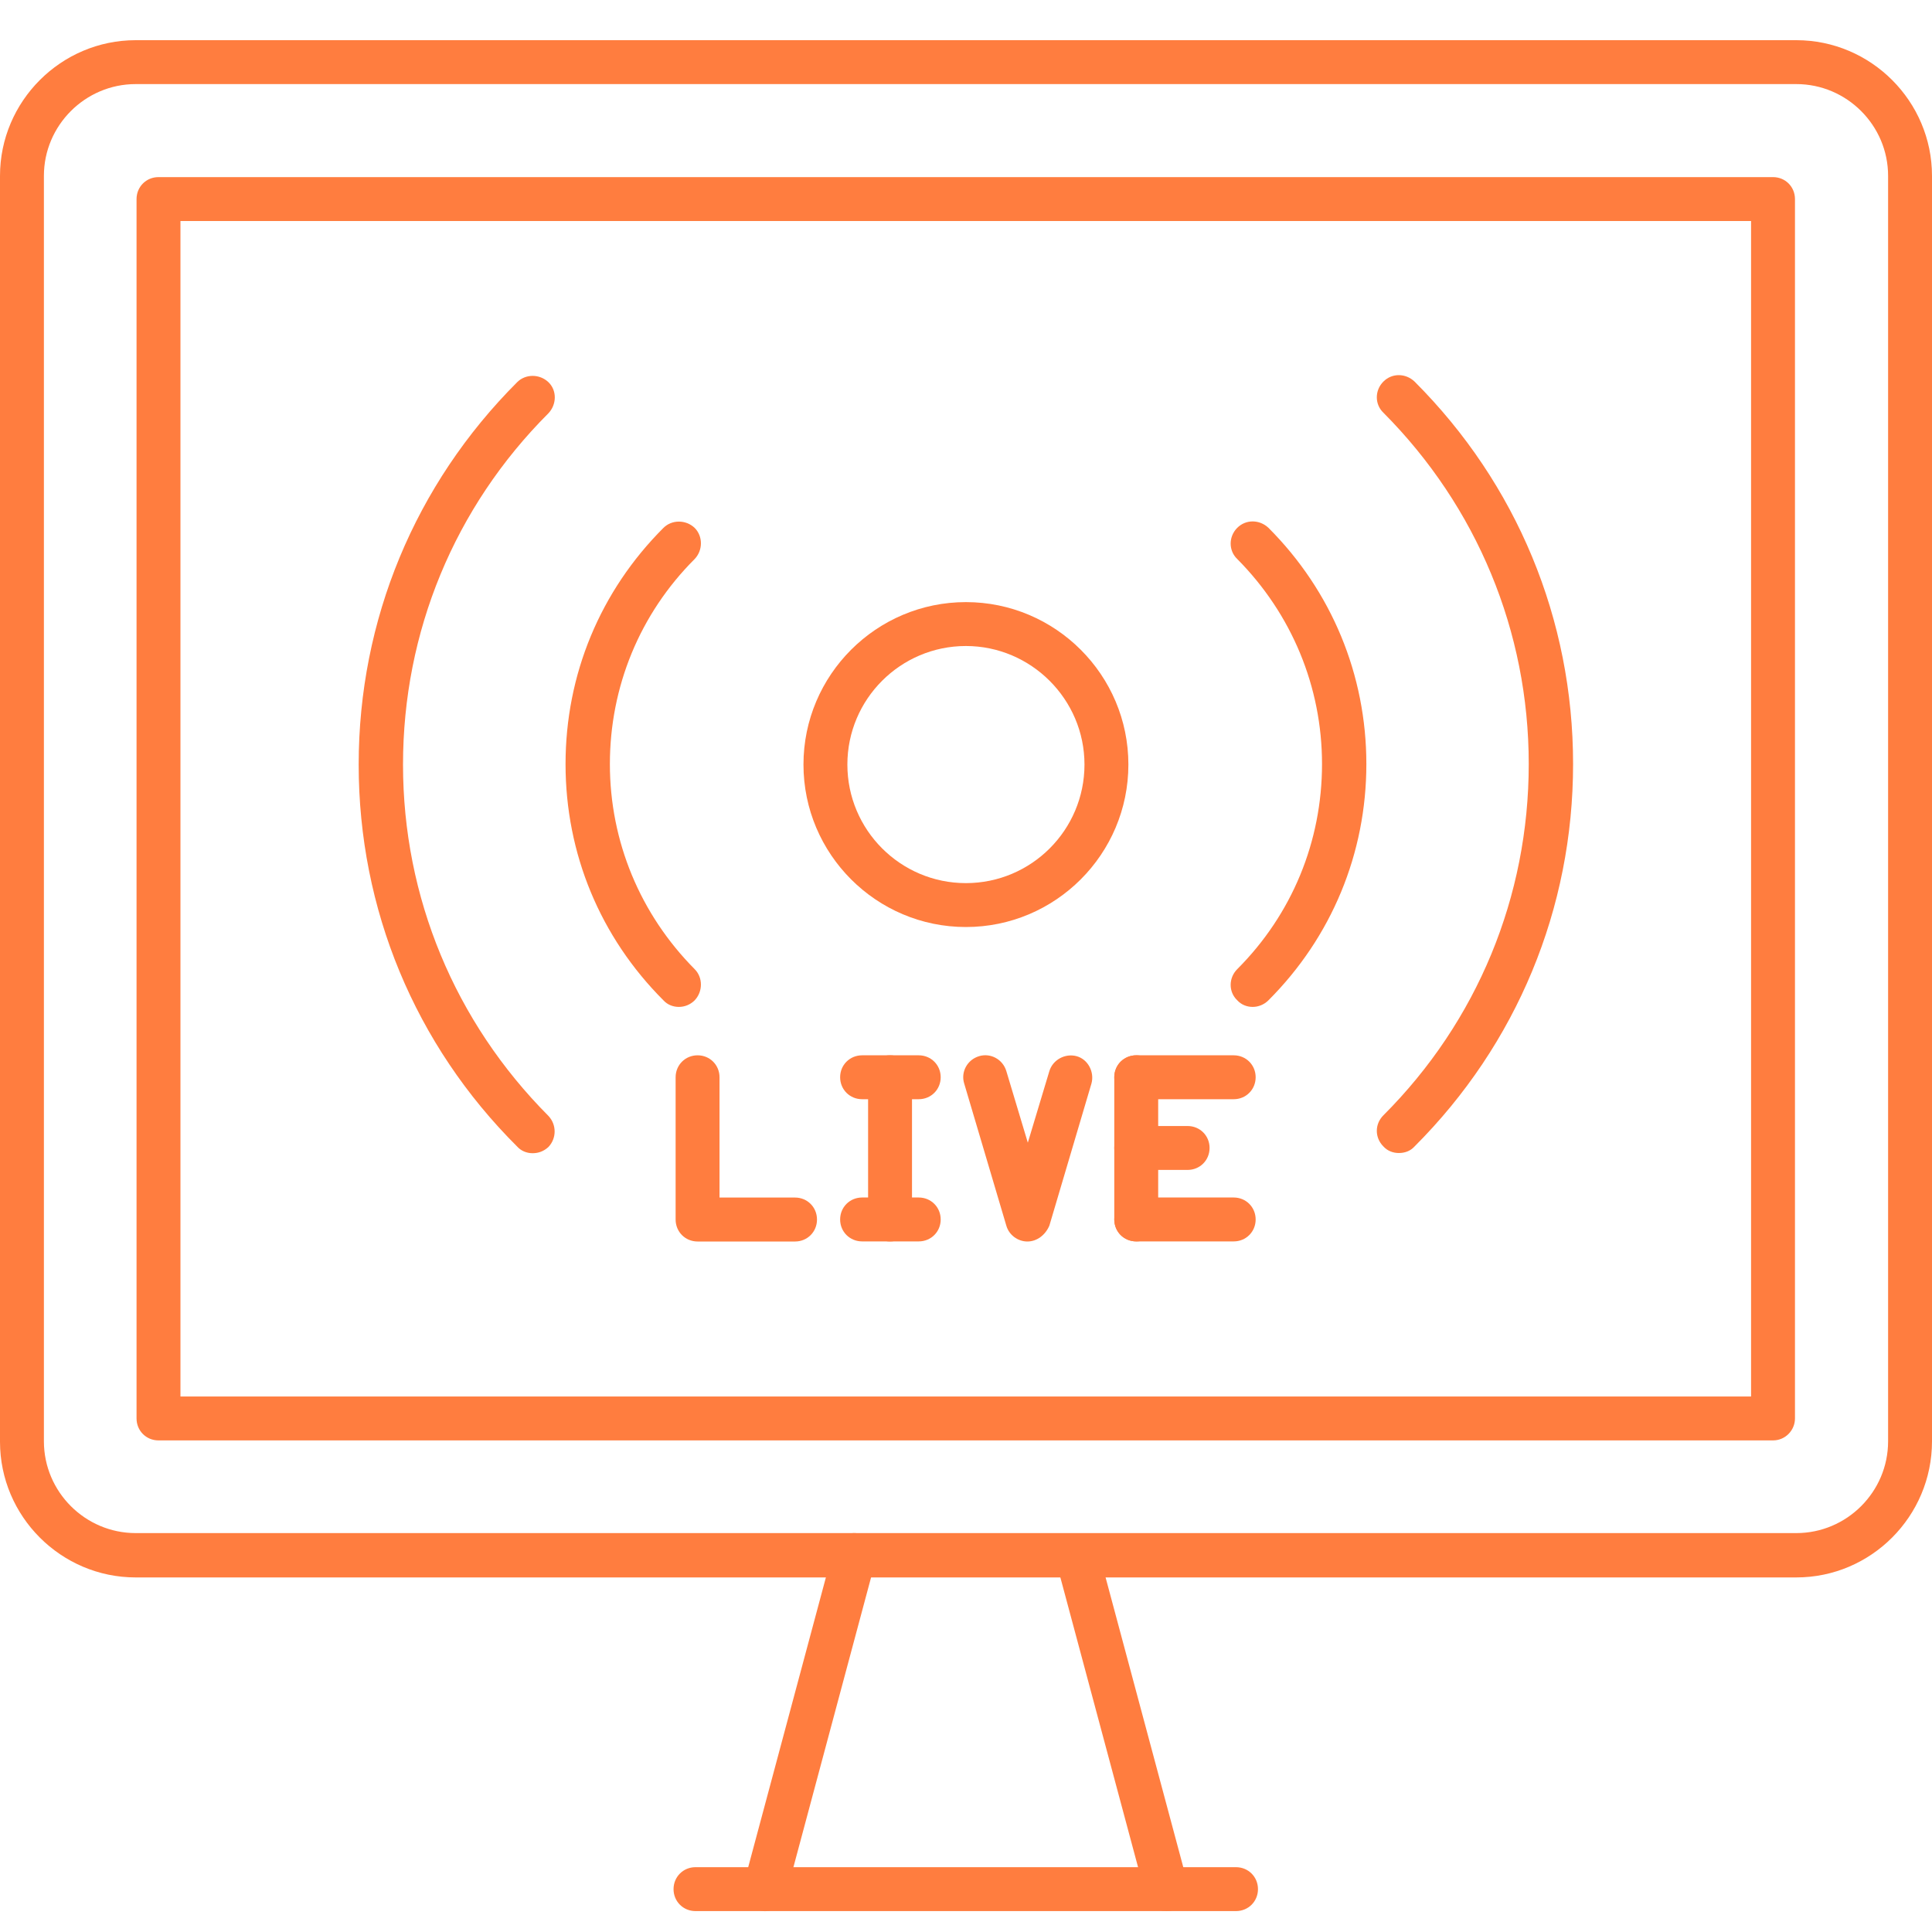<?xml version="1.0" encoding="UTF-8"?> <svg xmlns="http://www.w3.org/2000/svg" width="40" height="40" viewBox="0 0 40 40" fill="none"><path d="M37.191 32.659H2.809C1.264 32.659 0 31.396 0 29.85V3.641C0 2.096 1.264 0.832 2.809 0.832H37.191C38.736 0.832 40 2.096 40 3.641V29.841C40 31.396 38.736 32.659 37.191 32.659ZM2.809 1.741C1.764 1.741 0.909 2.596 0.909 3.641V29.841C0.909 30.887 1.764 31.741 2.809 31.741H37.191C38.236 31.741 39.091 30.887 39.091 29.841V3.641C39.091 2.596 38.236 1.741 37.191 1.741H2.809Z" fill="#FF7D3F"></path><path d="M36.709 29.822H3.281C3.027 29.822 2.827 29.622 2.827 29.367V4.122C2.827 3.867 3.027 3.667 3.281 3.667H36.709C36.963 3.667 37.163 3.867 37.163 4.122V29.367C37.163 29.613 36.963 29.822 36.709 29.822ZM3.736 28.913H36.254V4.576H3.736V28.913Z" fill="#FF7D3F"></path><path d="M15.836 39.569C15.8 39.569 15.755 39.56 15.718 39.55C15.473 39.487 15.327 39.232 15.4 38.996L17.255 32.078C17.318 31.832 17.573 31.687 17.809 31.76C18.055 31.823 18.2 32.078 18.127 32.314L16.273 39.232C16.227 39.441 16.036 39.569 15.836 39.569Z" fill="#FF7D3F"></path><path d="M24.152 39.568C23.952 39.568 23.771 39.431 23.716 39.231L21.861 32.313C21.798 32.068 21.943 31.822 22.18 31.758C22.416 31.695 22.671 31.84 22.734 32.077L24.589 38.995C24.652 39.24 24.507 39.486 24.271 39.549C24.234 39.568 24.189 39.568 24.152 39.568Z" fill="#FF7D3F"></path><path d="M25.59 39.567H14.399C14.145 39.567 13.945 39.367 13.945 39.113C13.945 38.858 14.145 38.658 14.399 38.658H25.59C25.845 38.658 26.045 38.858 26.045 39.113C26.045 39.367 25.845 39.567 25.59 39.567Z" fill="#FF7D3F"></path><path d="M11.026 23.876C10.908 23.876 10.79 23.83 10.708 23.739C8.59 21.63 7.426 18.821 7.426 15.83C7.426 12.839 8.59 10.03 10.708 7.912C10.881 7.739 11.172 7.739 11.354 7.912C11.535 8.085 11.526 8.376 11.354 8.557C9.408 10.503 8.344 13.085 8.344 15.83C8.344 18.576 9.417 21.157 11.354 23.103C11.526 23.285 11.526 23.567 11.354 23.748C11.254 23.839 11.144 23.876 11.026 23.876Z" fill="#FF7D3F"></path><path d="M14.055 20.847C13.936 20.847 13.818 20.802 13.736 20.711C12.427 19.402 11.709 17.674 11.709 15.82C11.709 13.965 12.427 12.238 13.736 10.929C13.909 10.756 14.2 10.756 14.382 10.929C14.555 11.102 14.555 11.393 14.382 11.574C13.245 12.711 12.627 14.22 12.627 15.82C12.627 17.42 13.255 18.929 14.382 20.065C14.555 20.238 14.555 20.529 14.382 20.711C14.291 20.802 14.173 20.847 14.055 20.847Z" fill="#FF7D3F"></path><path d="M28.96 23.872C28.842 23.872 28.723 23.827 28.642 23.736C28.46 23.554 28.46 23.272 28.642 23.091C30.587 21.145 31.651 18.563 31.651 15.818C31.651 13.072 30.578 10.491 28.642 8.545C28.46 8.372 28.46 8.081 28.642 7.9C28.823 7.718 29.105 7.727 29.287 7.9C31.405 10.018 32.569 12.827 32.569 15.818C32.569 18.809 31.405 21.618 29.287 23.736C29.196 23.836 29.078 23.872 28.96 23.872Z" fill="#FF7D3F"></path><path d="M25.934 20.847C25.816 20.847 25.698 20.801 25.616 20.71C25.434 20.538 25.434 20.247 25.616 20.065C26.752 18.928 27.371 17.419 27.371 15.819C27.371 14.219 26.743 12.71 25.616 11.574C25.434 11.401 25.434 11.11 25.616 10.928C25.798 10.747 26.08 10.756 26.262 10.928C27.571 12.238 28.289 13.974 28.289 15.819C28.289 17.665 27.571 19.401 26.262 20.71C26.171 20.801 26.052 20.847 25.934 20.847Z" fill="#FF7D3F"></path><path d="M19.998 19.193C18.144 19.193 16.635 17.684 16.635 15.829C16.635 13.975 18.144 12.466 19.998 12.466C21.853 12.466 23.362 13.975 23.362 15.829C23.362 17.684 21.853 19.193 19.998 19.193ZM19.998 13.375C18.644 13.375 17.544 14.475 17.544 15.829C17.544 17.184 18.644 18.284 19.998 18.284C21.353 18.284 22.453 17.184 22.453 15.829C22.453 14.475 21.344 13.375 19.998 13.375Z" fill="#FF7D3F"></path><path d="M18.428 25.703C18.173 25.703 17.973 25.503 17.973 25.249V22.303C17.973 22.049 18.173 21.849 18.428 21.849C18.682 21.849 18.882 22.049 18.882 22.303V25.249C18.882 25.494 18.682 25.703 18.428 25.703Z" fill="#FF7D3F"></path><path d="M19.021 22.758H17.849C17.594 22.758 17.394 22.558 17.394 22.303C17.394 22.049 17.594 21.849 17.849 21.849H19.021C19.276 21.849 19.476 22.049 19.476 22.303C19.476 22.558 19.276 22.758 19.021 22.758Z" fill="#FF7D3F"></path><path d="M19.021 25.702H17.849C17.594 25.702 17.394 25.502 17.394 25.248C17.394 24.993 17.594 24.793 17.849 24.793H19.021C19.276 24.793 19.476 24.993 19.476 25.248C19.476 25.502 19.276 25.702 19.021 25.702Z" fill="#FF7D3F"></path><path d="M25.543 22.758H23.525C23.27 22.758 23.07 22.558 23.07 22.303C23.07 22.049 23.27 21.849 23.525 21.849H25.543C25.797 21.849 25.997 22.049 25.997 22.303C25.997 22.558 25.797 22.758 25.543 22.758Z" fill="#FF7D3F"></path><path d="M25.543 25.702H23.525C23.27 25.702 23.07 25.502 23.07 25.248C23.07 24.993 23.27 24.793 23.525 24.793H25.543C25.797 24.793 25.997 24.993 25.997 25.248C25.997 25.502 25.797 25.702 25.543 25.702Z" fill="#FF7D3F"></path><path d="M23.525 25.702C23.27 25.702 23.07 25.502 23.07 25.248V22.303C23.07 22.049 23.27 21.849 23.525 21.849C23.779 21.849 23.979 22.049 23.979 22.303V25.249C23.979 25.494 23.779 25.702 23.525 25.702Z" fill="#FF7D3F"></path><path d="M24.588 24.222H23.525C23.27 24.222 23.07 24.022 23.07 23.767C23.07 23.513 23.27 23.313 23.525 23.313H24.588C24.843 23.313 25.043 23.513 25.043 23.767C25.043 24.022 24.843 24.222 24.588 24.222Z" fill="#FF7D3F"></path><path d="M16.461 25.704H14.443C14.188 25.704 13.988 25.504 13.988 25.249V22.304C13.988 22.049 14.188 21.849 14.443 21.849C14.697 21.849 14.897 22.049 14.897 22.304V24.794H16.461C16.715 24.794 16.915 24.994 16.915 25.249C16.915 25.504 16.715 25.704 16.461 25.704Z" fill="#FF7D3F"></path><path d="M21.271 25.704C21.071 25.704 20.889 25.567 20.835 25.376L19.962 22.431C19.889 22.195 20.026 21.94 20.271 21.867C20.507 21.795 20.762 21.931 20.835 22.176L21.28 23.658L21.726 22.176C21.798 21.94 22.053 21.804 22.289 21.867C22.526 21.931 22.662 22.195 22.598 22.431L21.726 25.376C21.644 25.567 21.471 25.704 21.271 25.704Z" fill="#FF7D3F"></path></svg> 